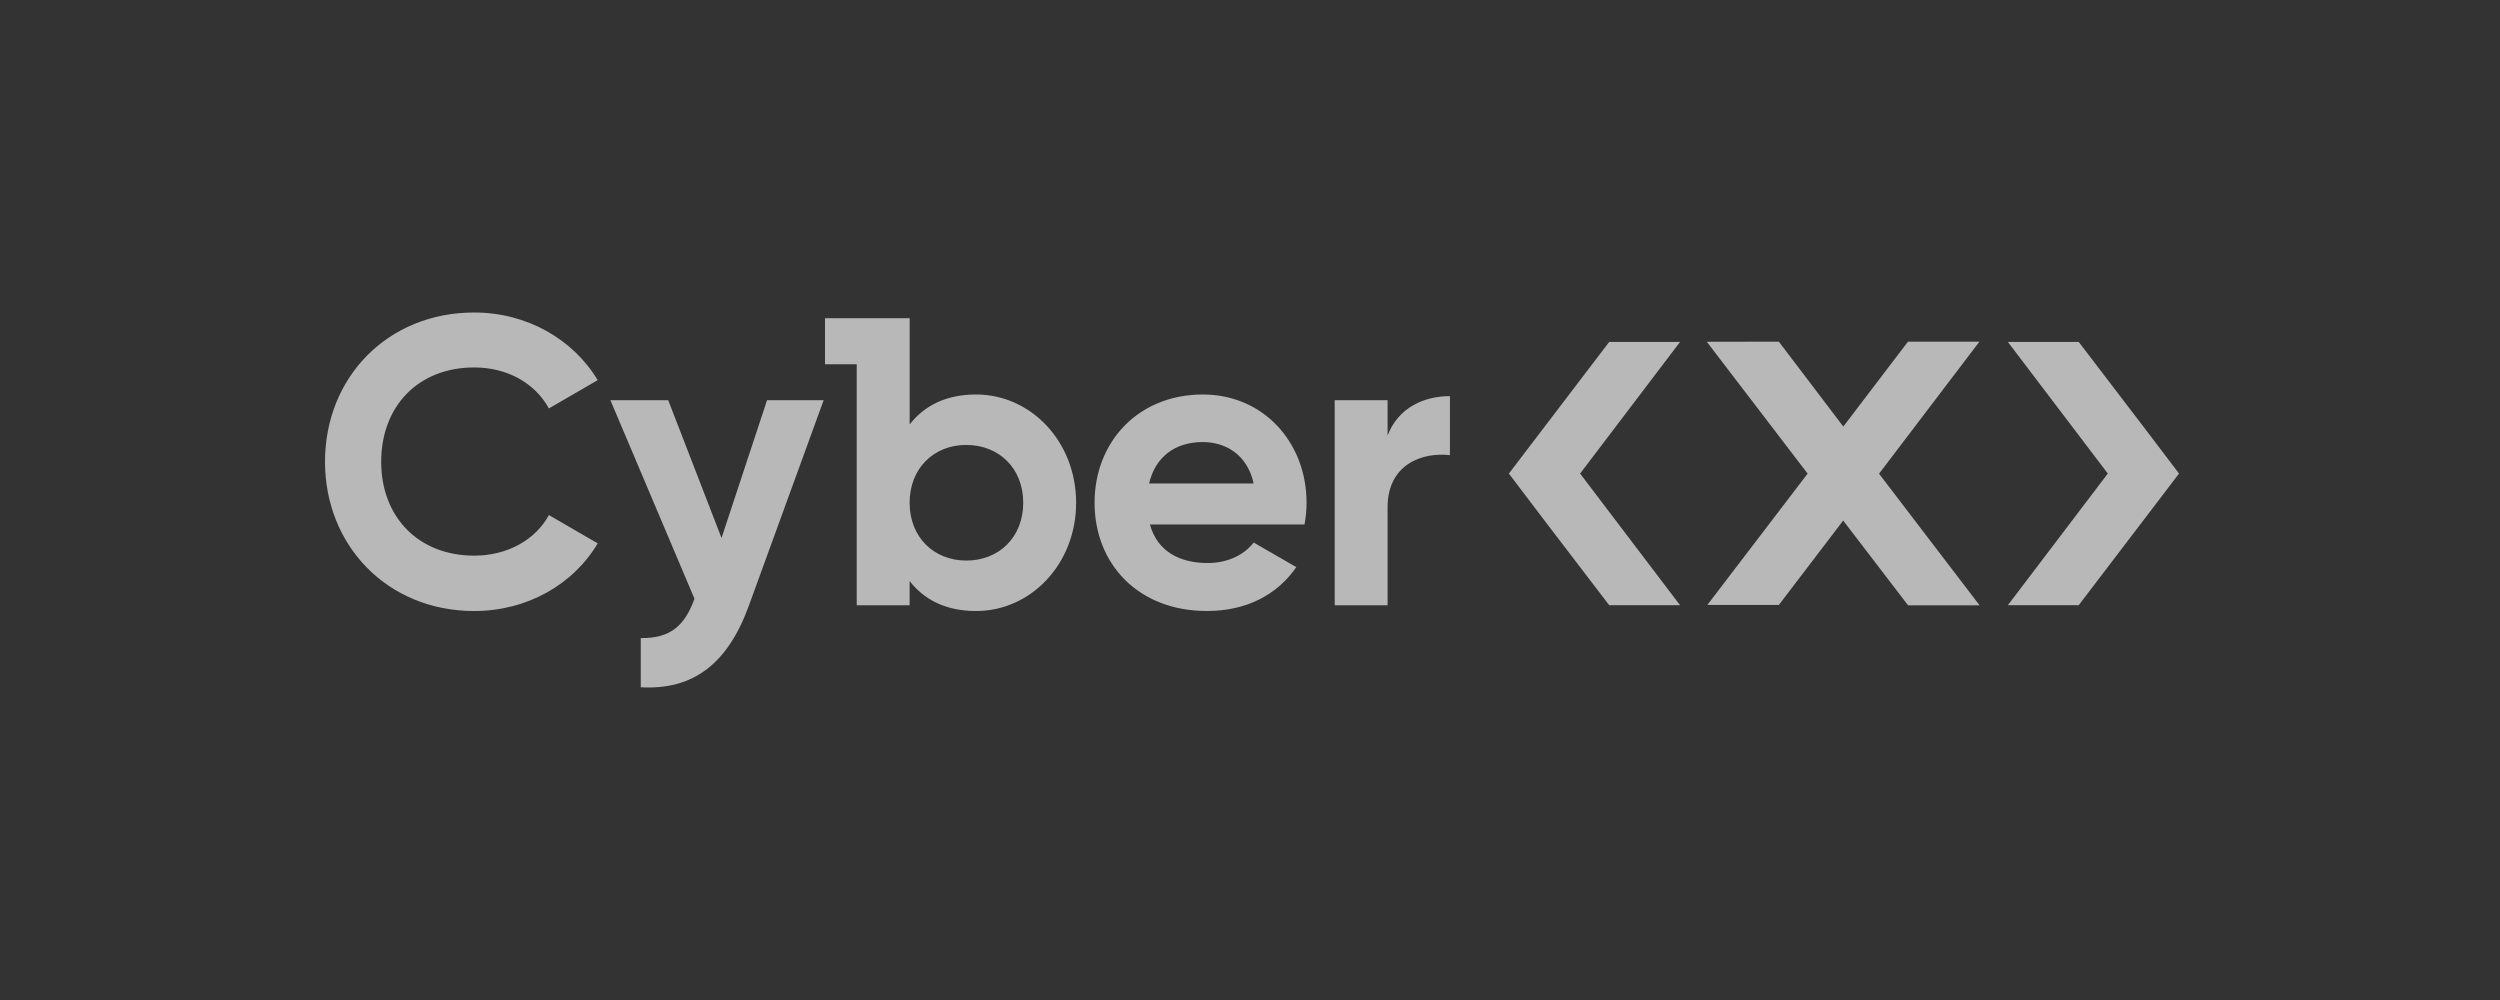 <svg width="200" height="80" viewBox="0 0 200 80" fill="none" xmlns="http://www.w3.org/2000/svg">
<rect x="0" y="0" width="200" height="80" fill="#333333" stroke="none"/>
<path fill-rule="evenodd" clip-rule="evenodd" d="M37.941 25C30.987 25 26 30.215 26 36.941C26 43.633 30.987 48.882 37.941 48.882C42.173 48.882 45.879 46.749 47.816 43.468L43.911 41.206C42.828 43.206 40.566 44.452 37.941 44.452C33.446 44.452 30.495 41.336 30.495 36.941C30.495 32.511 33.446 29.395 37.941 29.395C40.568 29.395 42.799 30.641 43.909 32.675L47.816 30.411C45.846 27.133 42.141 25 37.941 25ZM59.921 48.42L65.892 32.018H61.363L57.722 43.04L53.458 32.016H48.832L55.558 47.898C54.771 50.094 53.59 51.077 51.261 51.045V54.983C55.426 55.212 58.214 53.145 59.921 48.42ZM100.293 38.679C99.769 36.317 97.998 35.365 96.226 35.365C93.962 35.365 92.422 36.58 91.927 38.679H100.293ZM96.62 45.042C98.261 45.042 99.573 44.353 100.293 43.401L103.705 45.371C102.163 47.6 99.703 48.879 96.554 48.879C91.043 48.879 87.566 45.106 87.566 40.219C87.566 35.332 91.076 31.559 96.226 31.559C101.08 31.559 104.525 35.398 104.525 40.219C104.525 40.843 104.461 41.4 104.362 41.959H91.996C92.585 44.125 94.39 45.042 96.62 45.042ZM115.994 31.69V36.415C113.795 36.152 111.007 37.137 111.007 40.58V48.42H106.775V32.018H111.007V34.841C111.86 32.608 113.926 31.69 115.994 31.69ZM77.299 44.844C74.707 44.844 72.77 42.976 72.77 40.221C72.77 37.462 74.707 35.595 77.299 35.595C79.922 35.595 81.858 37.464 81.858 40.221C81.858 42.976 79.922 44.846 77.299 44.846V44.844ZM78.085 31.559C75.69 31.559 73.951 32.446 72.772 33.954V25.457H66.002V29.141H68.538V48.42H72.77V46.486C73.951 47.995 75.69 48.881 78.084 48.881C82.482 48.881 86.09 45.108 86.09 40.221C86.09 35.332 82.48 31.559 78.085 31.559ZM152.639 27.331H158.354L150.324 37.896L158.365 48.424H152.644L147.455 41.645L142.312 48.393H136.59L144.61 37.888L136.544 27.342L142.306 27.331L147.466 34.125L152.639 27.331ZM123.544 41.622L128.736 48.416H134.404L126.409 37.886L134.404 27.354H128.736L120.712 37.886L123.544 41.622ZM171.486 34.147L166.298 27.354H160.629L168.624 37.884L160.629 48.416H166.298L174.323 37.884L171.486 34.147Z" fill="white" fill-opacity="0.65"/>
</svg>
